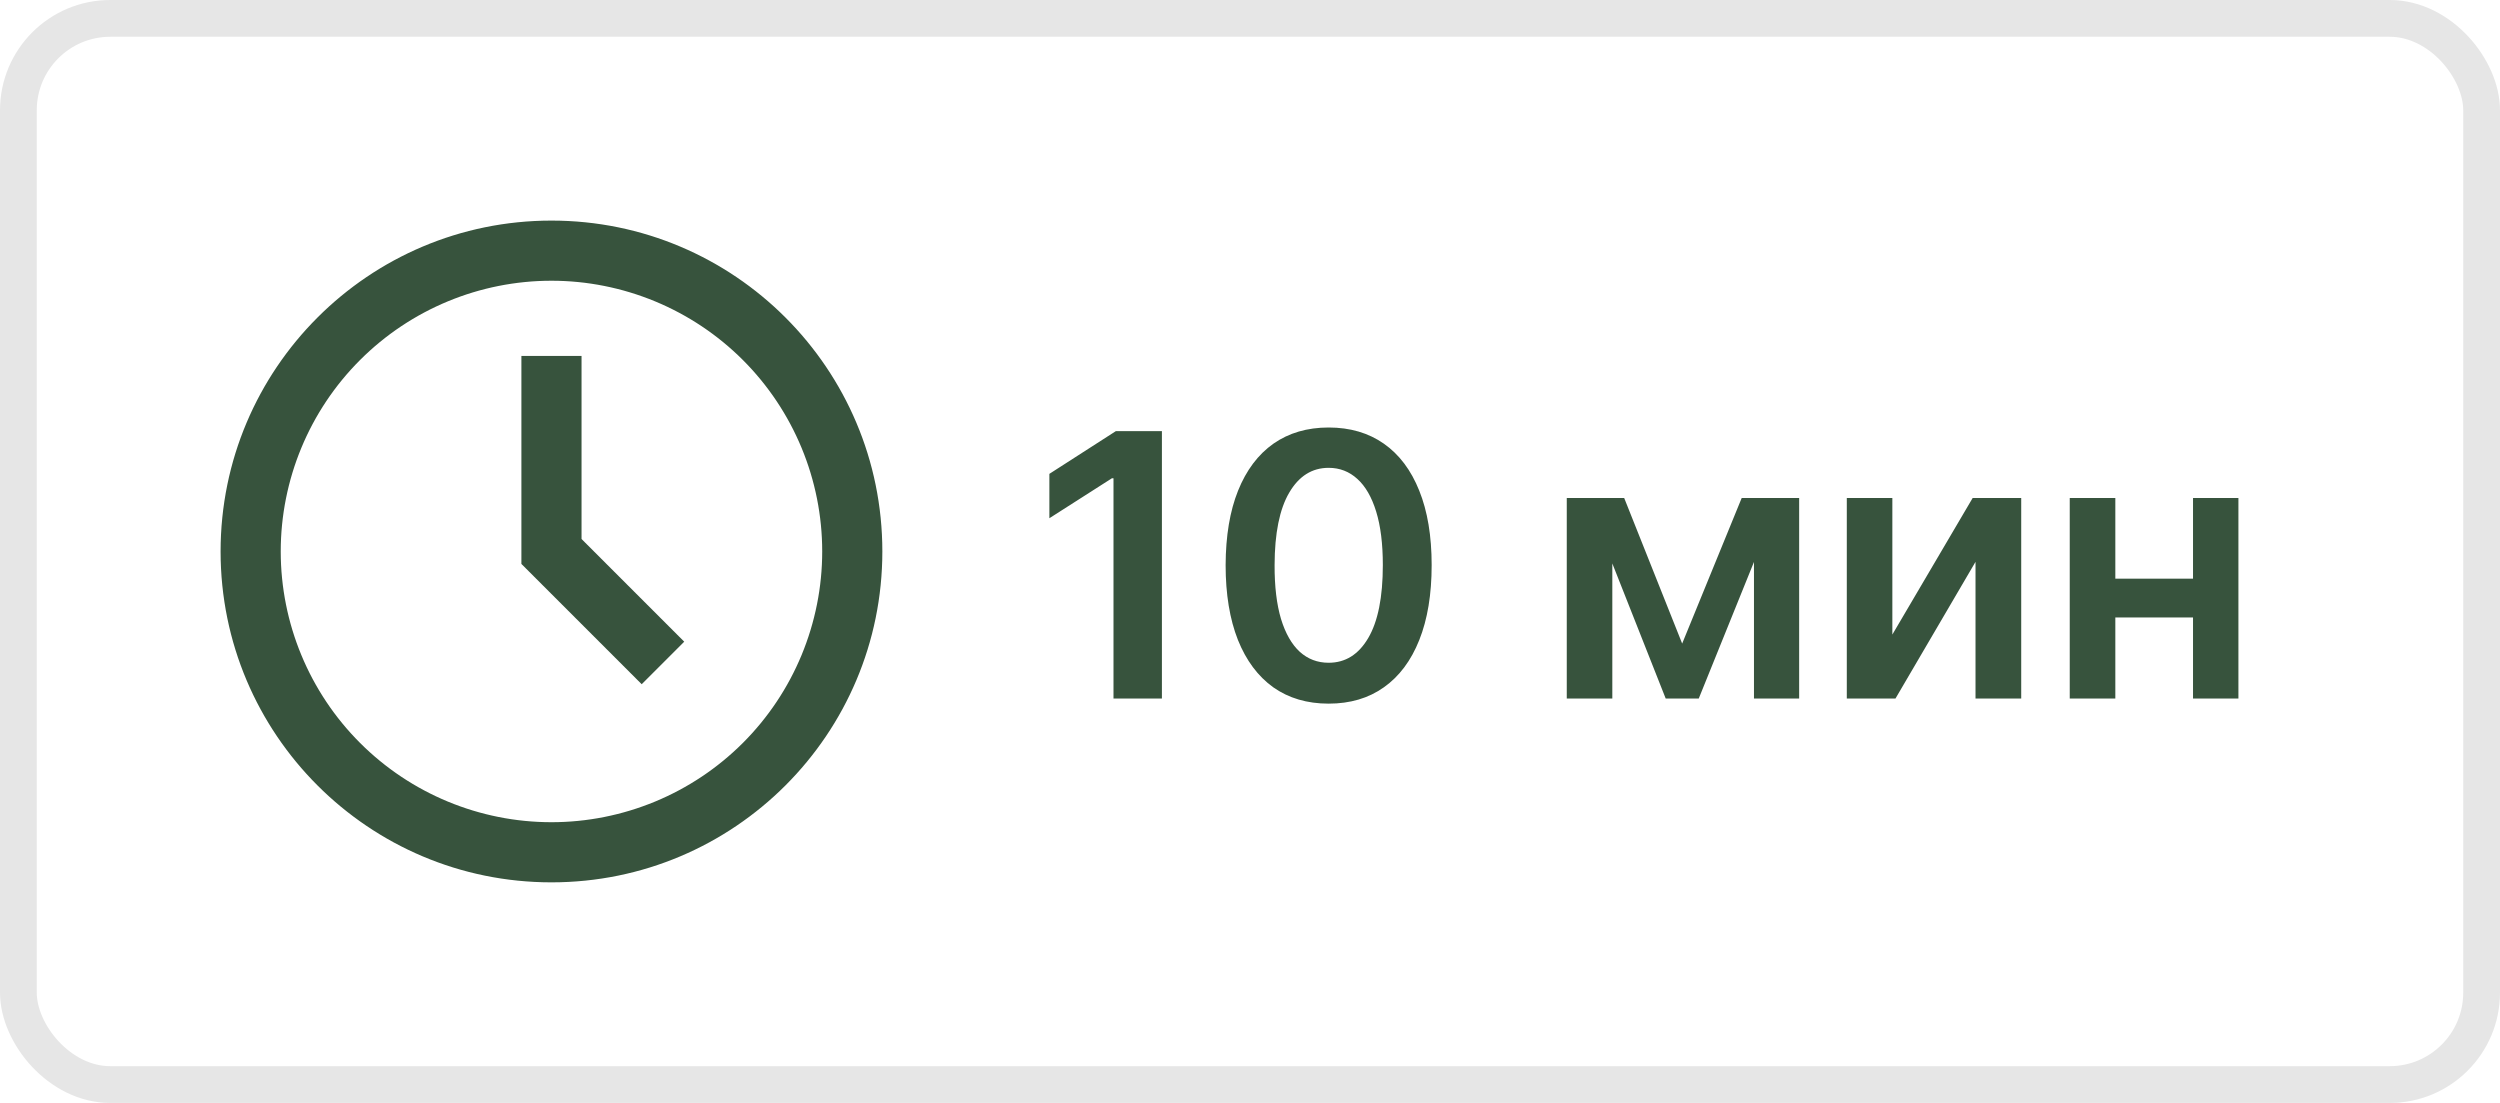 <?xml version="1.0" encoding="UTF-8"?> <svg xmlns="http://www.w3.org/2000/svg" width="68" height="30" viewBox="0 0 68 30" fill="none"> <path d="M15 22.364C15.967 22.364 16.924 22.173 17.818 21.803C18.711 21.433 19.523 20.891 20.207 20.207C20.891 19.523 21.433 18.711 21.803 17.818C22.173 16.924 22.364 15.967 22.364 15C22.364 14.033 22.173 13.075 21.803 12.182C21.433 11.289 20.891 10.477 20.207 9.793C19.523 9.109 18.711 8.567 17.818 8.197C16.924 7.827 15.967 7.636 15 7.636C13.047 7.636 11.174 8.412 9.793 9.793C8.412 11.174 7.636 13.047 7.636 15C7.636 16.953 8.412 18.826 9.793 20.207C11.174 21.588 13.047 22.364 15 22.364ZM24 15C24 19.971 19.971 24 15 24C10.03 24 6 19.971 6 15C6 10.03 10.03 6 15 6C19.971 6 24 10.03 24 15ZM17.454 18.611L14.182 15.339V9.682H15.818V14.661L18.611 17.454L17.454 18.611Z" fill="#37533D"></path> <path d="M31.604 11.727V19H30.287V13.009H30.244L28.543 14.096V12.889L30.351 11.727H31.604ZM36.139 19.139C35.554 19.139 35.053 18.991 34.633 18.695C34.217 18.396 33.896 17.967 33.671 17.405C33.449 16.842 33.337 16.164 33.337 15.371C33.34 14.578 33.452 13.903 33.675 13.347C33.9 12.788 34.22 12.362 34.637 12.068C35.056 11.775 35.557 11.628 36.139 11.628C36.722 11.628 37.222 11.775 37.641 12.068C38.06 12.362 38.381 12.788 38.604 13.347C38.829 13.905 38.941 14.58 38.941 15.371C38.941 16.166 38.829 16.846 38.604 17.409C38.381 17.97 38.06 18.399 37.641 18.695C37.225 18.991 36.724 19.139 36.139 19.139ZM36.139 18.027C36.594 18.027 36.952 17.803 37.215 17.356C37.48 16.906 37.613 16.244 37.613 15.371C37.613 14.793 37.553 14.308 37.432 13.915C37.311 13.522 37.141 13.226 36.92 13.027C36.7 12.826 36.44 12.725 36.139 12.725C35.687 12.725 35.33 12.95 35.067 13.4C34.804 13.847 34.671 14.504 34.669 15.371C34.667 15.951 34.725 16.438 34.843 16.834C34.964 17.229 35.134 17.527 35.354 17.729C35.575 17.928 35.836 18.027 36.139 18.027ZM45.755 17.505L47.374 13.546H48.411L46.206 19H45.307L43.152 13.546H44.178L45.755 17.505ZM43.855 13.546V19H42.616V13.546H43.855ZM47.708 19V13.546H48.937V19H47.708ZM51.472 17.26L53.656 13.546H54.977V19H53.734V15.282L51.557 19H50.233V13.546H51.472V17.26ZM60.044 15.74V16.795H57.139V15.74H60.044ZM57.537 13.546V19H56.297V13.546H57.537ZM60.885 13.546V19H59.65V13.546H60.885Z" fill="#37533D"></path> <rect x="0.5" y="0.5" width="67" height="29" rx="2.5" stroke="black" stroke-opacity="0.1"></rect> </svg> 